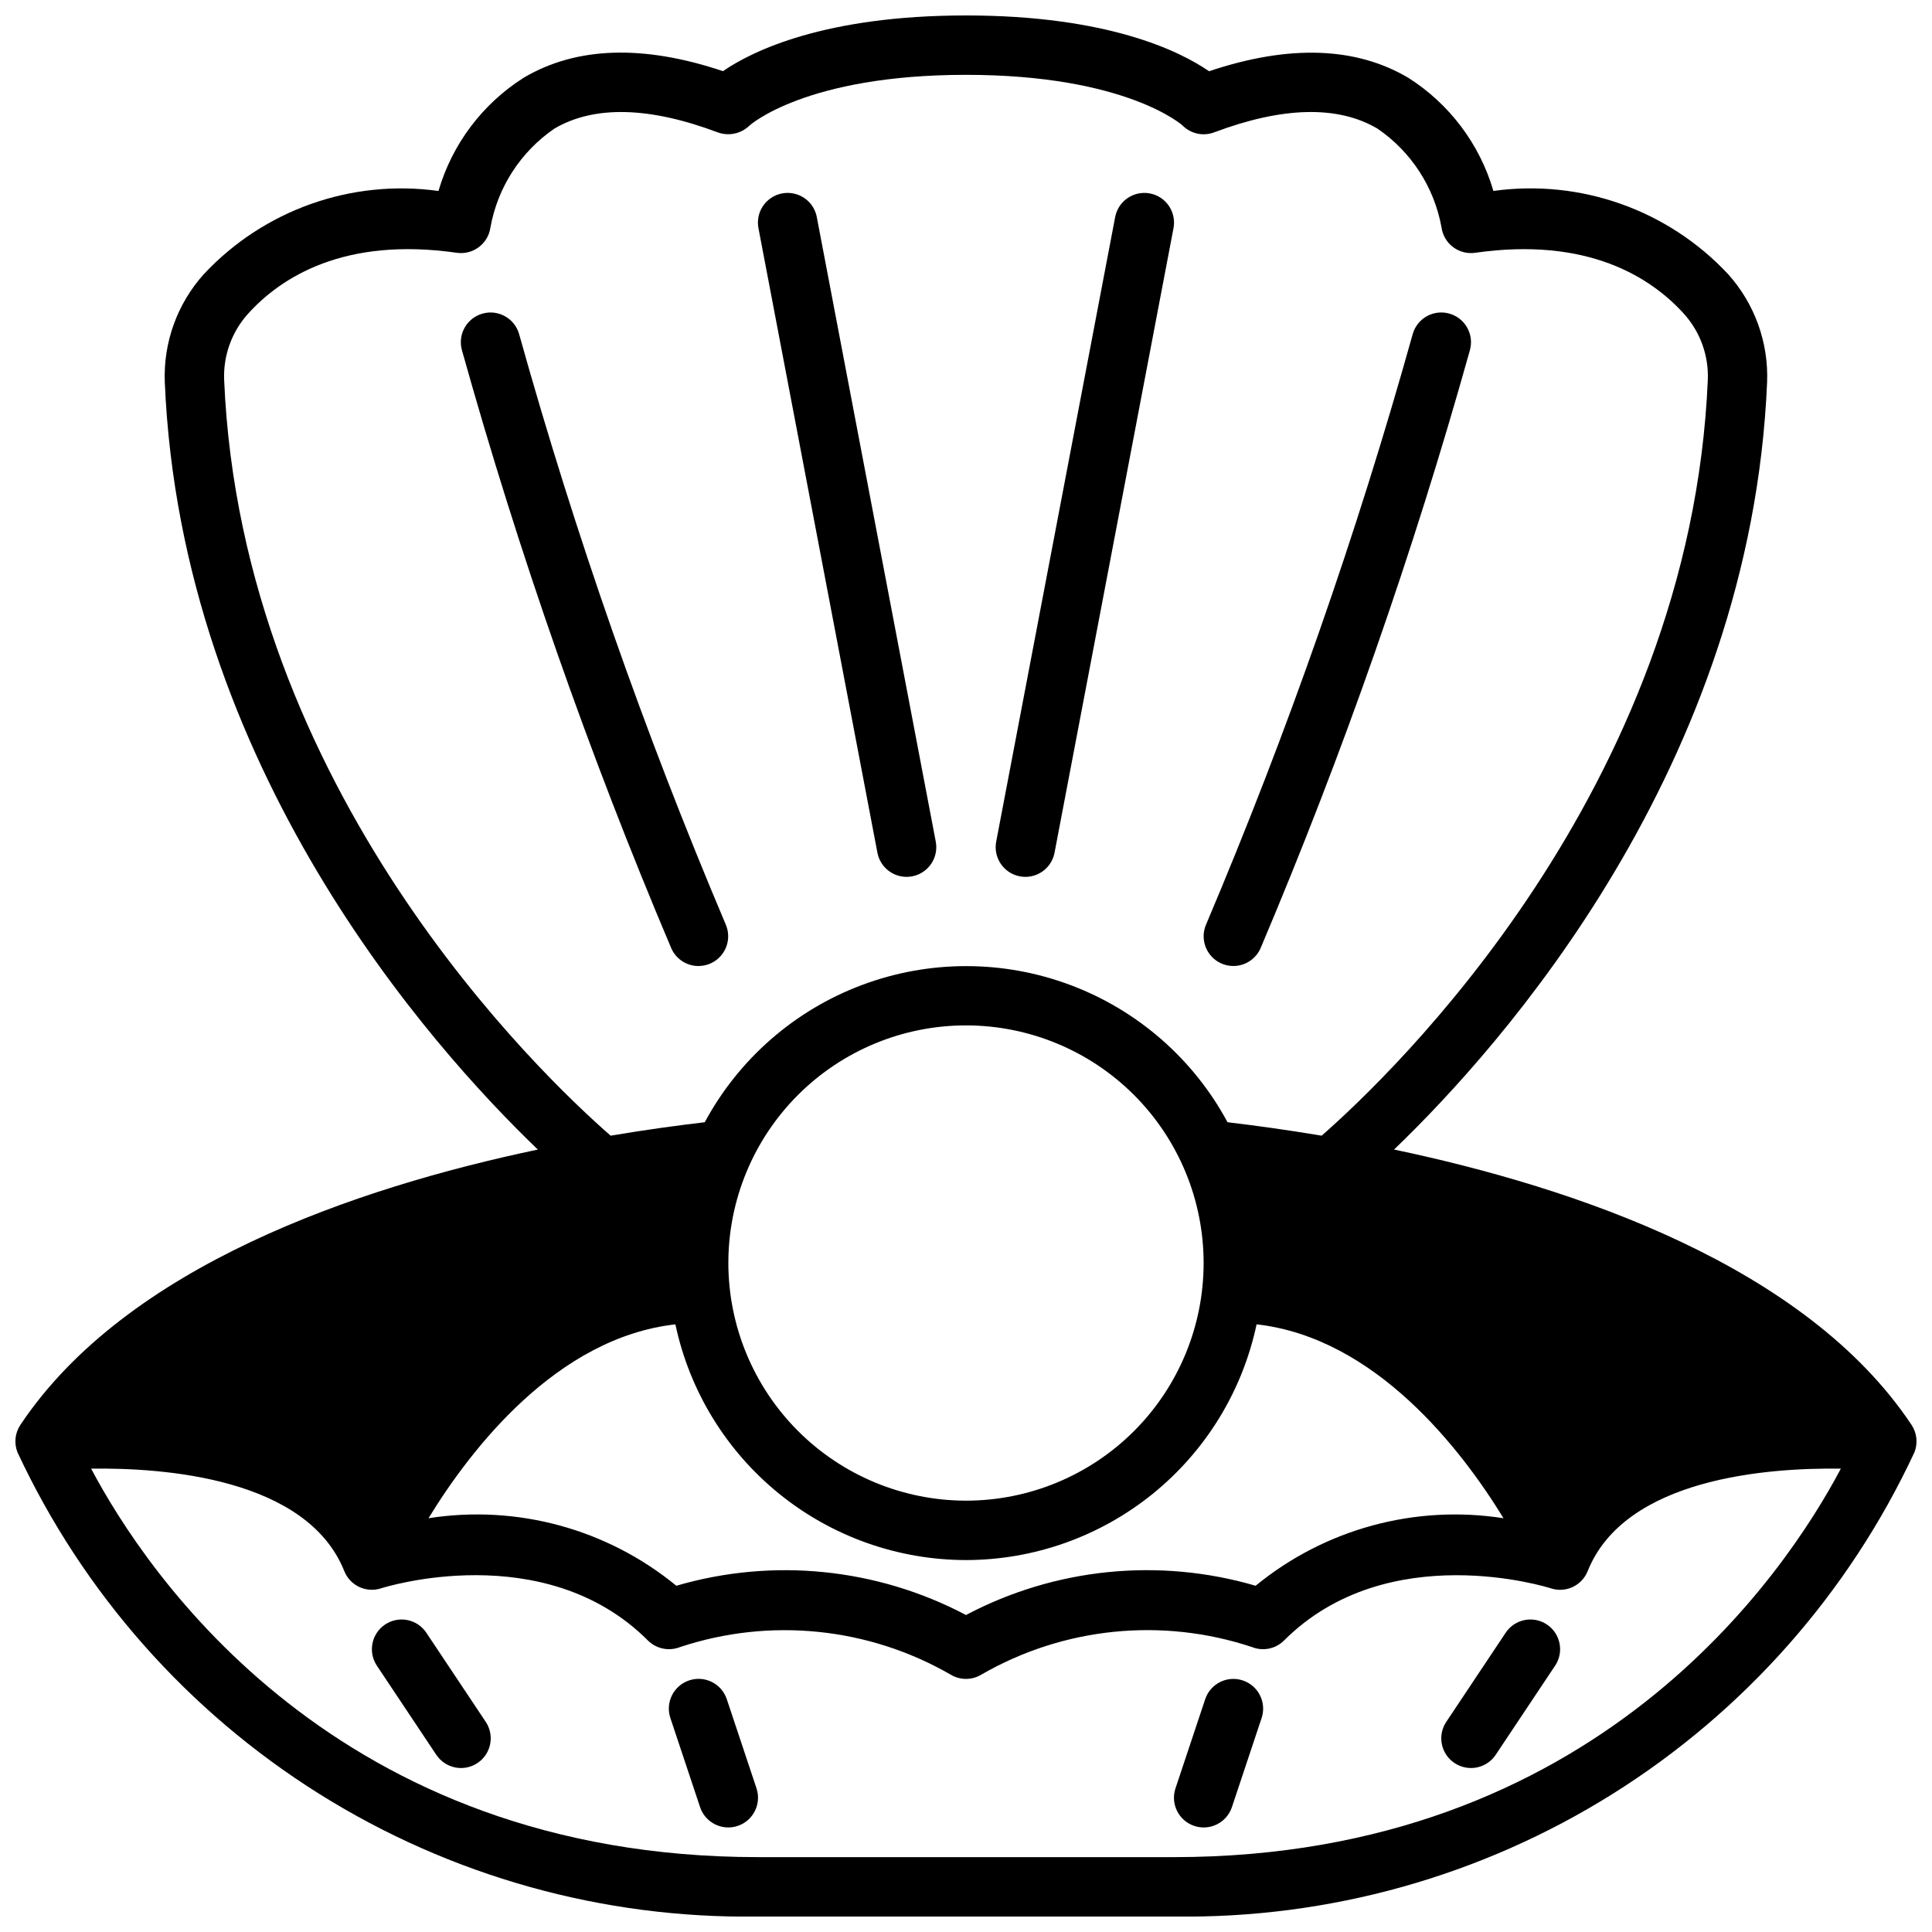 <?xml version="1.0" encoding="UTF-8"?>
<!-- Uploaded to: ICON Repo, www.svgrepo.com, Generator: ICON Repo Mixer Tools -->
<svg width="800px" height="800px" version="1.1" viewBox="144 144 512 512" xmlns="http://www.w3.org/2000/svg">
 <defs>
  <clipPath id="a">
   <path d="m148.09 148.09h503.81v503.81h-503.81z"/>
  </clipPath>
 </defs>
 <path d="m329.15 400c1.086-0.004 2.16-0.234 3.152-0.68 1.906-0.848 3.398-2.418 4.148-4.367s0.695-4.113-0.152-6.023c-21.555-50.883-39.828-103.09-54.703-156.31-1.141-4.195-5.469-6.672-9.664-5.527-4.195 1.145-6.672 5.473-5.527 9.668 15.098 53.984 33.637 106.95 55.504 158.57 1.273 2.859 4.113 4.695 7.242 4.676z"/>
 <path d="m384.25 376.38c0.5 0 0.996-0.051 1.488-0.141 4.266-0.82 7.062-4.938 6.25-9.203l-31.488-165.31c-0.34-2.098-1.516-3.965-3.254-5.184-1.742-1.219-3.902-1.68-5.988-1.285-2.086 0.398-3.922 1.621-5.094 3.394-1.172 1.773-1.578 3.941-1.125 6.019l31.488 165.31c0.707 3.707 3.949 6.394 7.723 6.398z"/>
 <path d="m336.61 594.31c-1.375-4.133-5.836-6.367-9.965-4.992-4.133 1.375-6.367 5.836-4.992 9.965l7.871 23.617c1.375 4.129 5.836 6.363 9.965 4.992 4.133-1.375 6.367-5.836 4.992-9.969z"/>
 <path d="m256.98 576.69c-2.414-3.617-7.301-4.594-10.918-2.184-3.617 2.414-4.594 7.305-2.184 10.922l15.742 23.617 0.004-0.004c2.414 3.617 7.301 4.594 10.918 2.18 3.617-2.41 4.594-7.301 2.18-10.918z"/>
 <g clip-path="url(#a)">
  <path d="m344.89 651.9h110.21c41.09 0.602 81.48-10.691 116.3-32.52 34.82-21.828 62.582-53.258 79.945-90.504 0.957-2.414 0.664-5.144-0.785-7.297-28.078-42.117-89.023-62.828-137.12-72.941 28.465-27.34 94.574-101.44 98.863-203.38 0.402-10.52-3.309-20.785-10.344-28.613-15.914-17.027-39.109-25.246-62.191-22.043-3.621-12.398-11.637-23.055-22.543-29.977-13.926-8.258-31.676-8.84-52.812-1.746-7.734-5.34-26.895-14.785-64.41-14.785-37.52 0-56.68 9.445-64.41 14.762-21.129-7.086-38.879-6.512-52.812 1.746-10.926 6.922-18.953 17.59-22.578 30.008-23.082-3.203-46.277 5.016-62.188 22.043-7.039 7.828-10.75 18.094-10.344 28.613 4.289 101.94 70.398 176.04 98.863 203.38-48.09 10.105-109.04 30.859-137.11 72.934-1.453 2.152-1.746 4.883-0.789 7.297 17.367 37.25 45.133 68.684 79.957 90.512 34.82 21.828 75.215 33.117 116.31 32.512zm110.21-15.742h-110.21c-111.78 0-161.95-75.02-176.74-102.95 19.23-0.277 57.207 2.434 67.094 27.16 1.547 3.863 5.836 5.852 9.785 4.543 0.418-0.133 43.098-13.738 70.684 13.84h-0.004c2.227 2.211 5.551 2.898 8.473 1.754 23.863-7.93 49.98-5.273 71.762 7.297 2.492 1.5 5.613 1.5 8.105 0 21.773-12.582 47.887-15.242 71.746-7.312 2.922 1.168 6.262 0.484 8.488-1.738 27.551-27.551 70.266-13.973 70.668-13.84 3.953 1.32 8.25-0.672 9.801-4.543 9.895-24.734 47.863-27.434 67.094-27.16-14.793 27.934-64.922 102.95-176.75 102.95zm-55.102-78.723c18.047-0.023 35.539-6.238 49.555-17.609 14.02-11.371 23.711-27.207 27.457-44.863 31.488 3.551 54.262 33.117 65.434 51.379l-0.004 0.004c-23.441-3.66-47.336 2.848-65.684 17.895-25.621-7.496-53.152-4.715-76.758 7.754-23.609-12.461-51.141-15.242-76.762-7.754-18.34-15.055-42.234-21.566-65.676-17.895 11.164-18.27 33.938-47.832 65.426-51.379v-0.004c3.746 17.656 13.438 33.492 27.453 44.863s31.508 17.586 49.559 17.609zm-62.977-78.719c0-16.703 6.633-32.719 18.445-44.531 11.809-11.809 27.828-18.445 44.531-18.445 16.699 0 32.719 6.637 44.531 18.445 11.809 11.812 18.445 27.828 18.445 44.531s-6.637 32.719-18.445 44.531c-11.812 11.809-27.832 18.445-44.531 18.445-16.699-0.02-32.707-6.66-44.512-18.465-11.805-11.809-18.445-27.816-18.465-44.512zm-133.62-234.12c-0.238-6.398 2.019-12.641 6.297-17.406 8.793-9.738 25.543-20.469 55.355-16.199 4.293 0.613 8.273-2.356 8.906-6.644 1.902-10.676 8.016-20.137 16.961-26.262 10.508-6.172 25.098-5.848 43.297 1 2.875 1.043 6.09 0.379 8.312-1.715 0.105-0.152 14.957-13.535 57.469-13.535 42.508 0 57.363 13.383 57.41 13.438 2.18 2.188 5.441 2.898 8.336 1.812 18.238-6.856 32.82-7.172 43.297-1 8.953 6.109 15.074 15.562 16.988 26.23 0.293 2.066 1.398 3.93 3.07 5.184 1.672 1.25 3.773 1.789 5.84 1.492 29.797-4.258 46.555 6.465 55.355 16.207 4.281 4.762 6.539 11 6.297 17.398-4.582 108.83-84.137 184.43-102.34 200.37-9.445-1.574-17.781-2.715-24.938-3.559-9.023-16.758-23.816-29.676-41.637-36.359-17.82-6.688-37.457-6.688-55.277 0-17.816 6.684-32.609 19.602-41.633 36.359-7.156 0.844-15.523 1.969-24.938 3.559-18.297-15.941-97.852-91.539-102.43-200.37z"/>
 </g>
 <path d="m467.65 399.32c1.004 0.449 2.094 0.68 3.195 0.68 3.113 0.004 5.938-1.832 7.203-4.676 21.867-51.617 40.406-104.58 55.504-158.57 1.145-4.195-1.332-8.523-5.527-9.668-4.195-1.145-8.523 1.332-9.664 5.527-14.875 53.219-33.148 105.43-54.703 156.31-1.766 3.973 0.02 8.625 3.992 10.391z"/>
 <path d="m414.26 376.24c0.488 0.09 0.984 0.141 1.48 0.141 3.777-0.004 7.016-2.691 7.723-6.398l31.488-165.31c0.453-2.078 0.047-4.246-1.125-6.019-1.168-1.773-3.008-2.996-5.094-3.394-2.086-0.395-4.246 0.066-5.984 1.285-1.742 1.219-2.914 3.086-3.258 5.184l-31.488 165.31c-0.812 4.269 1.992 8.387 6.258 9.203z"/>
 <path d="m473.34 589.33c-4.125-1.371-8.578 0.859-9.953 4.984l-7.871 23.617v-0.004c-1.375 4.133 0.859 8.594 4.992 9.969 4.129 1.371 8.59-0.863 9.965-4.992l7.871-23.617c0.66-1.984 0.504-4.148-0.438-6.016-0.938-1.867-2.582-3.285-4.566-3.941z"/>
 <path d="m543.02 576.69-15.742 23.617v-0.004c-2.414 3.617-1.438 8.508 2.18 10.918 3.617 2.414 8.508 1.438 10.918-2.18l15.742-23.617 0.004 0.004c2.414-3.617 1.438-8.508-2.18-10.922-3.617-2.41-8.508-1.434-10.922 2.184z"/>
</svg>